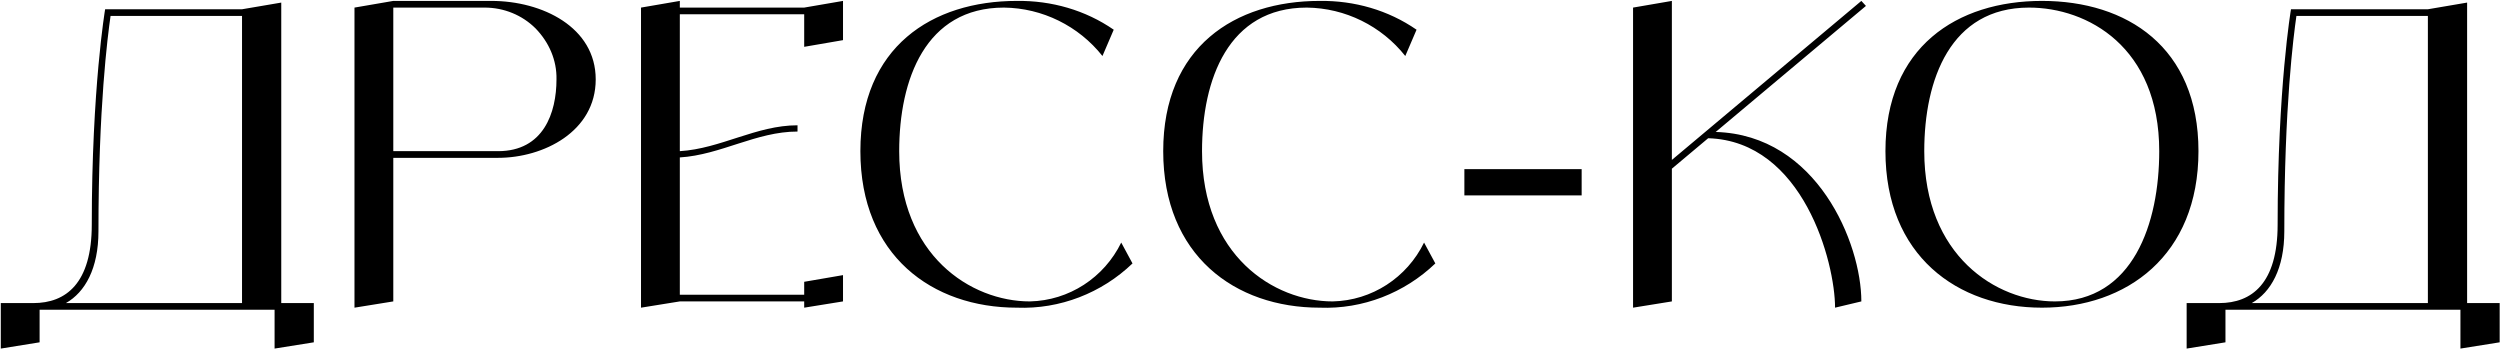 <?xml version="1.0" encoding="UTF-8"?> <svg xmlns="http://www.w3.org/2000/svg" width="2995" height="418" viewBox="0 0 2995 418" fill="none"><path d="M336.947 363.094H375.947V410.094L328.947 417.594V371.094H47.447V410.094L0.947 417.594V363.094H39.947C78.947 363.094 109.947 339.594 109.947 269.094C109.947 105.094 125.947 11.094 125.947 11.094H289.947L336.947 3.094V363.094ZM78.947 363.094H289.947V19.094H132.447C128.947 43.594 117.947 128.094 117.947 277.094C117.947 321.594 101.947 350.094 78.947 363.094ZM588.666 1.094C649.666 1.094 713.666 32.594 713.666 95.094C713.666 157.594 651.166 189.094 596.666 189.094H471.166V361.094L424.666 368.594V9.094L471.166 1.094H588.666ZM596.666 181.094C651.166 181.094 666.666 135.094 666.666 95.094C667.166 72.094 657.666 50.594 641.666 34.094C625.666 18.094 603.666 9.094 580.666 9.094H471.166V181.094H596.666ZM963.428 9.094L1009.93 1.094V48.094L963.428 56.094V17.094H814.428V181.094C863.428 178.094 905.928 150.094 955.428 150.094V157.594C905.928 157.594 863.428 185.594 814.428 188.594V353.094H963.428V337.594L1009.93 329.594V361.094L963.428 368.594V361.094H814.428L767.928 368.594V9.094L814.428 1.094V9.094H963.428ZM1343.24 290.594L1356.74 315.594C1319.74 351.094 1269.74 370.594 1218.24 368.594C1116.74 368.594 1030.74 306.094 1030.74 181.094C1030.74 56.094 1116.74 1.094 1218.24 1.094C1259.74 0.594 1300.24 12.094 1334.24 35.594L1320.74 67.094C1292.24 31.094 1248.74 9.594 1202.74 9.094C1108.74 9.094 1077.24 95.094 1077.24 181.094C1077.24 306.094 1163.24 361.094 1233.74 361.094C1280.74 360.094 1322.74 332.594 1343.24 290.594ZM1706.03 290.594L1719.53 315.594C1682.53 351.094 1632.53 370.594 1581.03 368.594C1479.53 368.594 1393.53 306.094 1393.53 181.094C1393.53 56.094 1479.53 1.094 1581.03 1.094C1622.53 0.594 1663.03 12.094 1697.03 35.594L1683.53 67.094C1655.03 31.094 1611.53 9.594 1565.53 9.094C1471.53 9.094 1440.03 95.094 1440.03 181.094C1440.03 306.094 1526.03 361.094 1596.53 361.094C1643.53 360.094 1685.53 332.594 1706.03 290.594ZM1894.82 234.094H1754.32V202.594H1894.82V234.094ZM2055.4 158.094C2176.9 161.594 2229.9 291.594 2229.9 361.094L2198.4 368.594C2198.4 314.594 2160.4 169.094 2046.4 165.594L2002.9 202.094V361.094L1956.4 368.594V9.094L2002.9 1.094V191.594L2229.9 1.094L2235.4 7.094L2055.4 158.094ZM2446.26 1.094C2547.76 1.094 2633.76 56.094 2633.76 181.094C2633.76 306.094 2547.76 368.594 2446.26 368.594C2344.76 368.594 2258.76 306.094 2258.76 181.094C2258.76 56.094 2344.76 1.094 2446.26 1.094ZM2461.76 361.094C2555.76 361.094 2586.76 267.094 2586.76 181.094C2586.76 56.094 2500.76 9.094 2430.76 9.094C2336.76 9.094 2305.26 95.094 2305.26 181.094C2305.26 306.094 2391.26 361.094 2461.76 361.094ZM2955.6 363.094H2994.6V410.094L2947.6 417.594V371.094H2666.1V410.094L2619.6 417.594V363.094H2658.6C2697.6 363.094 2728.6 339.594 2728.6 269.094C2728.6 105.094 2744.6 11.094 2744.6 11.094H2908.6L2955.6 3.094V363.094ZM2697.6 363.094H2908.6V19.094H2751.1C2747.6 43.594 2736.6 128.094 2736.6 277.094C2736.6 321.594 2720.6 350.094 2697.6 363.094Z" fill="black"></path></svg> 
